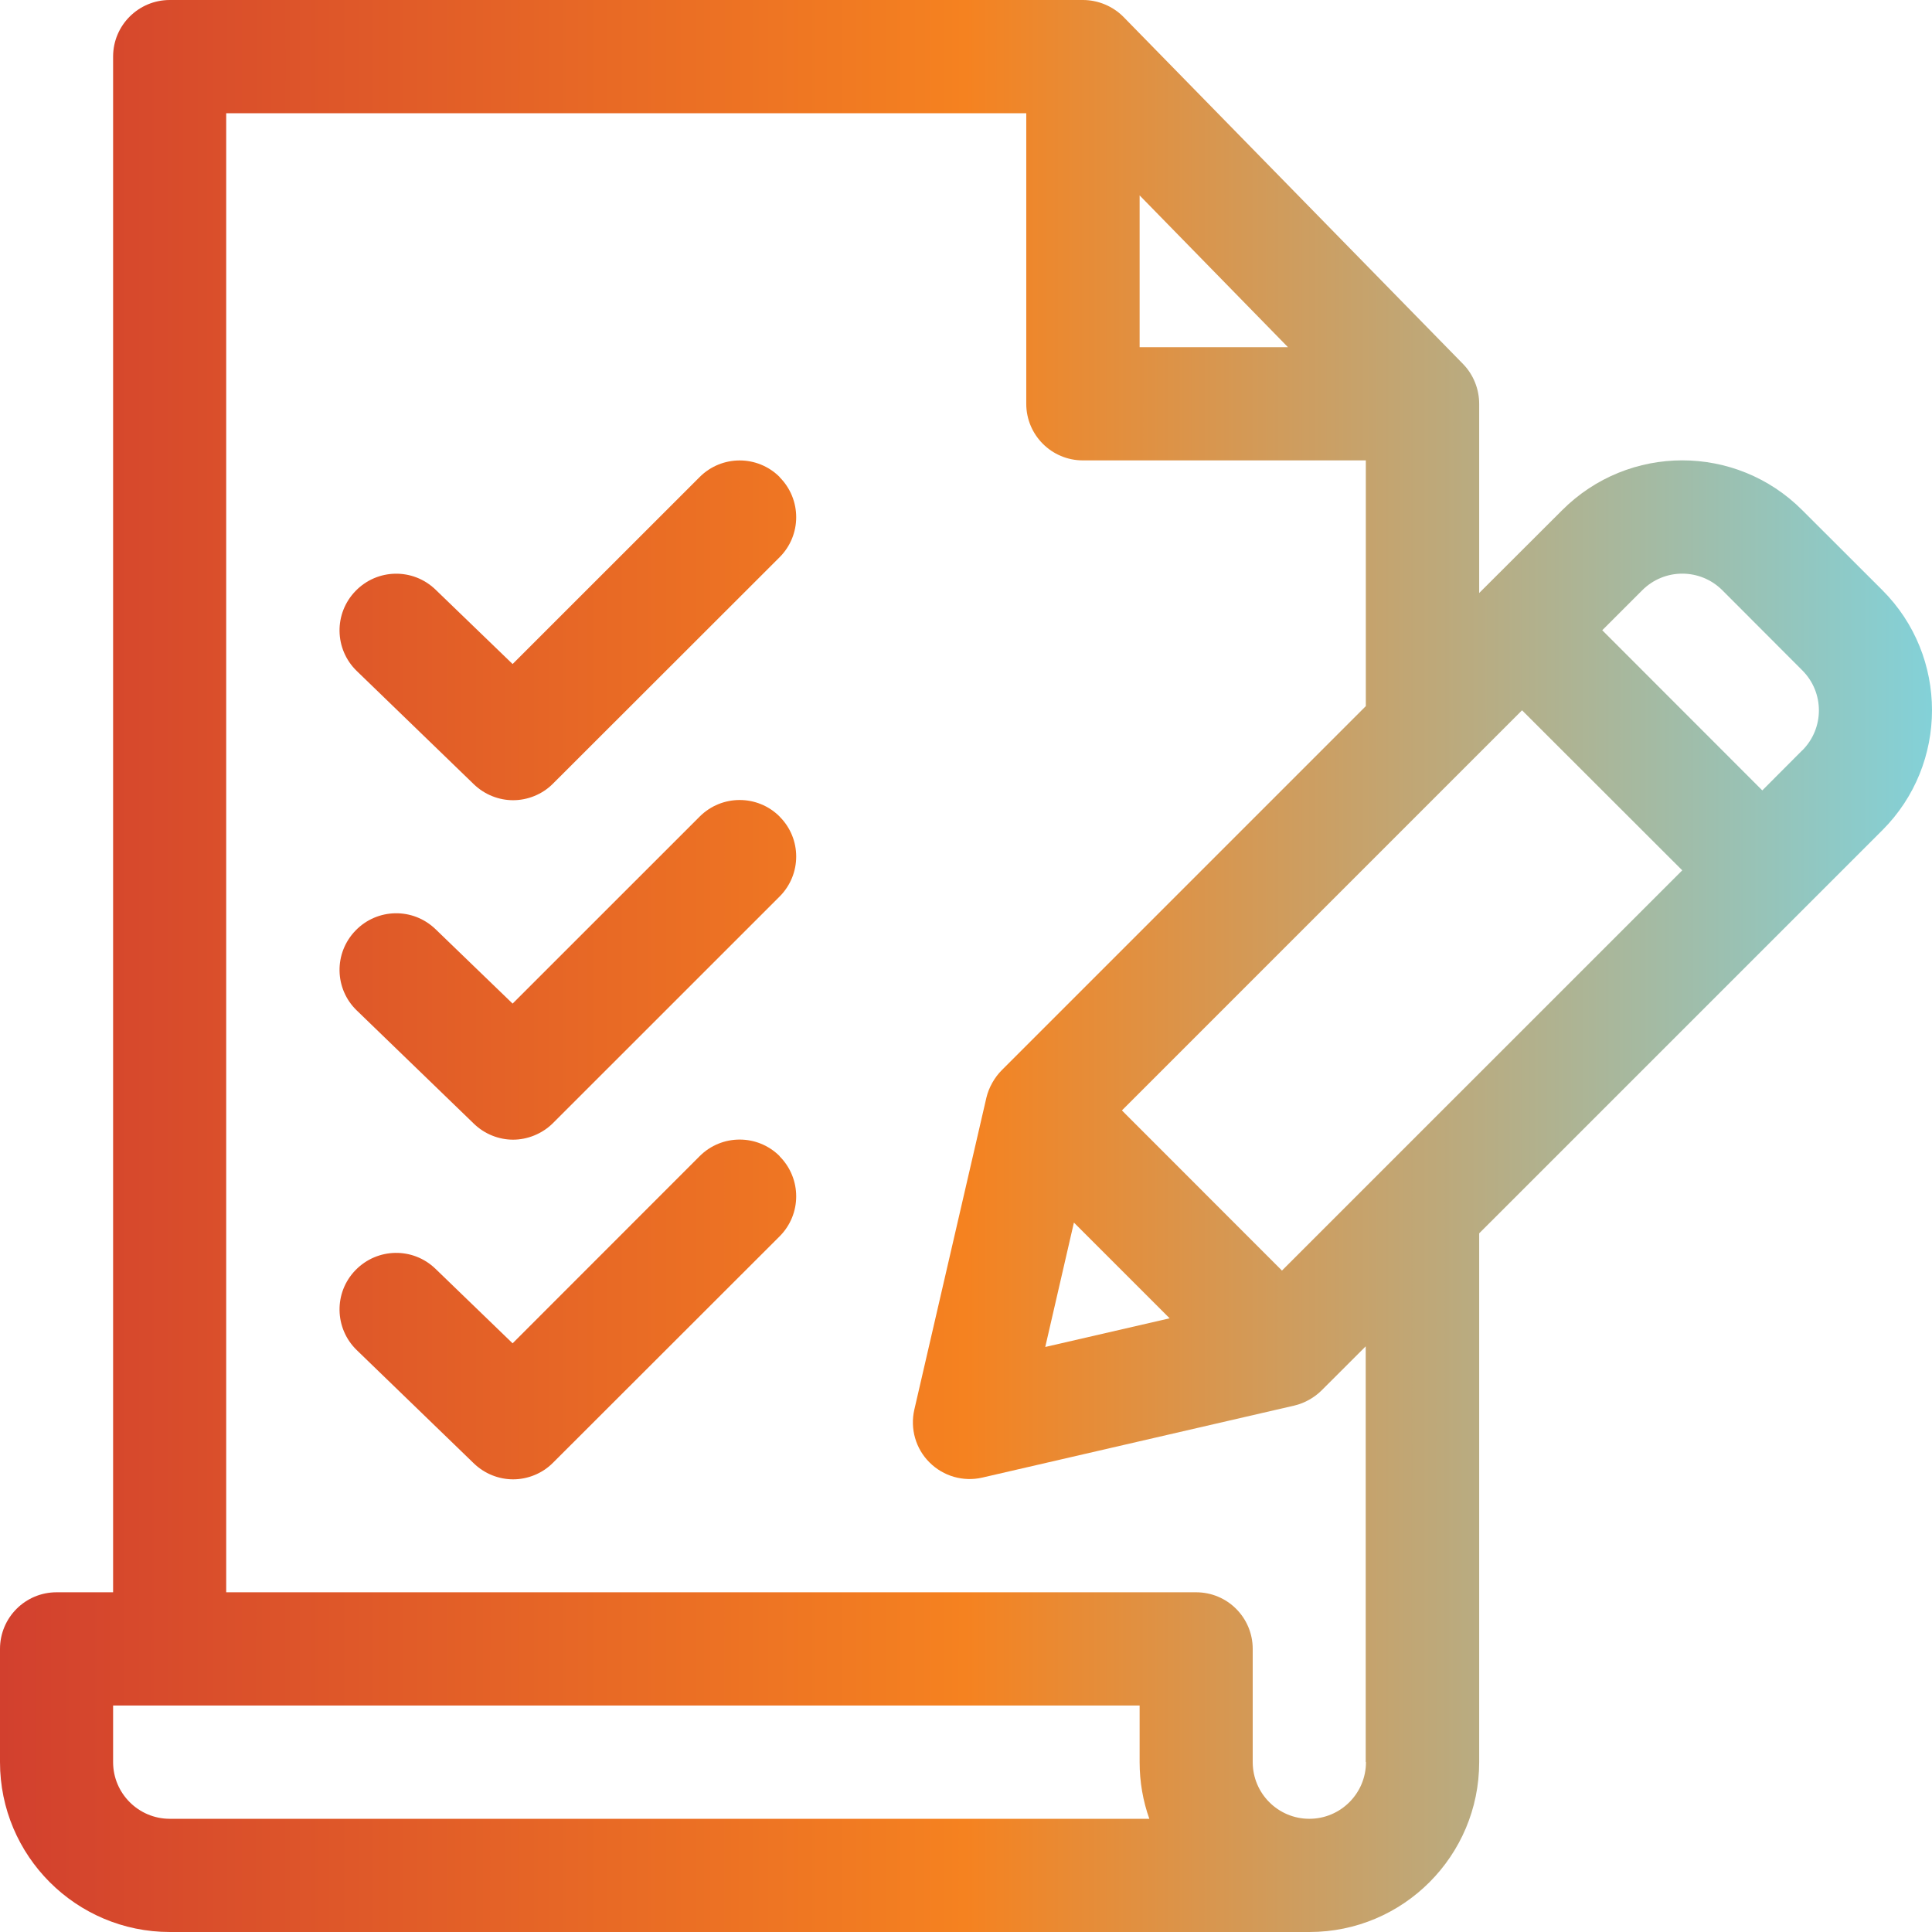 <svg xmlns="http://www.w3.org/2000/svg" width="37" height="37" viewBox="0 0 37 37" fill="none"><path fill-rule="evenodd" clip-rule="evenodd" d="M14.932 22.142C14.508 21.718 13.823 21.718 13.399 22.142L9.817 25.726L8.341 24.3C7.909 23.881 7.226 23.896 6.81 24.323C6.39 24.752 6.403 25.44 6.832 25.856L9.074 28.025C9.284 28.228 9.558 28.331 9.827 28.331C10.095 28.331 10.381 28.226 10.592 28.012L14.93 23.678C15.354 23.254 15.354 22.569 14.93 22.144L14.932 22.142Z" fill="url(#paint0_linear_1627_1042)"></path><path fill-rule="evenodd" clip-rule="evenodd" d="M14.932 15.639C14.508 15.215 13.823 15.215 13.399 15.639L9.817 19.22L8.341 17.795C7.909 17.378 7.226 17.391 6.81 17.82C6.39 18.252 6.403 18.937 6.832 19.351L9.074 21.519C9.284 21.723 9.558 21.826 9.827 21.826C10.095 21.826 10.381 21.718 10.592 21.507L14.93 17.17C15.354 16.746 15.354 16.06 14.93 15.639H14.932Z" fill="url(#paint1_linear_1627_1042)"></path><path fill-rule="evenodd" clip-rule="evenodd" d="M14.932 9.136C14.508 8.712 13.823 8.712 13.399 9.136L9.817 12.717L8.341 11.292C7.909 10.875 7.226 10.888 6.81 11.317C6.39 11.749 6.403 12.434 6.832 12.85L9.074 15.019C9.284 15.222 9.558 15.325 9.827 15.325C10.095 15.325 10.381 15.22 10.592 15.006L14.93 10.672C15.354 10.248 15.354 9.562 14.93 9.138L14.932 9.136Z" fill="url(#paint2_linear_1627_1042)"></path><path fill-rule="evenodd" clip-rule="evenodd" d="M36.049 11.302L34.516 9.771C33.246 8.498 31.19 8.498 29.917 9.771L28.328 11.357V7.733C28.328 7.457 28.221 7.178 28.02 6.972L21.516 0.324C21.313 0.118 21.027 0 20.741 0H3.251C2.653 0 2.166 0.484 2.166 1.084V30.494H1.084C0.484 30.494 0 30.979 0 31.579V33.747C0 35.542 1.458 37 3.253 37H25.078C26.873 37 28.328 35.542 28.328 33.747V23.62L36.049 15.9C37.317 14.632 37.317 12.569 36.049 11.302ZM21.825 3.742L24.666 6.649H21.825V3.742ZM3.251 34.832C2.653 34.832 2.166 34.345 2.166 33.747V32.663H21.825V33.747C21.825 34.126 21.89 34.493 22.011 34.832H3.251ZM26.16 33.747C26.16 34.345 25.675 34.832 25.075 34.832C24.476 34.832 23.991 34.345 23.991 33.747V31.579C23.991 30.979 23.507 30.494 22.907 30.494H4.332V2.169H19.654V7.733C19.654 8.33 20.138 8.817 20.738 8.817H26.157V13.523L19.182 20.498C19.049 20.633 18.938 20.822 18.891 21.02L17.51 26.998C17.427 27.365 17.538 27.746 17.801 28.007C18.067 28.273 18.449 28.381 18.81 28.298L24.789 26.918C24.985 26.873 25.176 26.762 25.311 26.627L26.155 25.784V33.742L26.16 33.747ZM20.567 23.414L22.4 25.247L20.018 25.796L20.567 23.412V23.414ZM24.551 24.333L21.486 21.266L29.149 13.603L32.217 16.668L24.551 24.333ZM34.516 14.369L33.75 15.137L30.685 12.07L31.451 11.304C31.875 10.88 32.56 10.88 32.985 11.304L34.516 12.838C34.94 13.262 34.94 13.947 34.516 14.371V14.369Z" fill="url(#paint3_linear_1627_1042)"></path><defs><linearGradient id="paint0_linear_1627_1042" x1="0" y1="18.5" x2="37" y2="18.502" gradientUnits="userSpaceOnUse"><stop stop-color="#D2402E"></stop><stop offset="0.5" stop-color="#F58220"></stop><stop offset="1" stop-color="#83D1D8"></stop></linearGradient><linearGradient id="paint1_linear_1627_1042" x1="0" y1="18.5" x2="37" y2="18.502" gradientUnits="userSpaceOnUse"><stop stop-color="#D2402E"></stop><stop offset="0.5" stop-color="#F58220"></stop><stop offset="1" stop-color="#83D1D8"></stop></linearGradient><linearGradient id="paint2_linear_1627_1042" x1="0" y1="18.5" x2="37" y2="18.502" gradientUnits="userSpaceOnUse"><stop stop-color="#D2402E"></stop><stop offset="0.5" stop-color="#F58220"></stop><stop offset="1" stop-color="#83D1D8"></stop></linearGradient><linearGradient id="paint3_linear_1627_1042" x1="0" y1="18.5" x2="37" y2="18.502" gradientUnits="userSpaceOnUse"><stop stop-color="#D2402E"></stop><stop offset="0.5" stop-color="#F58220"></stop><stop offset="1" stop-color="#83D1D8"></stop></linearGradient></defs></svg>